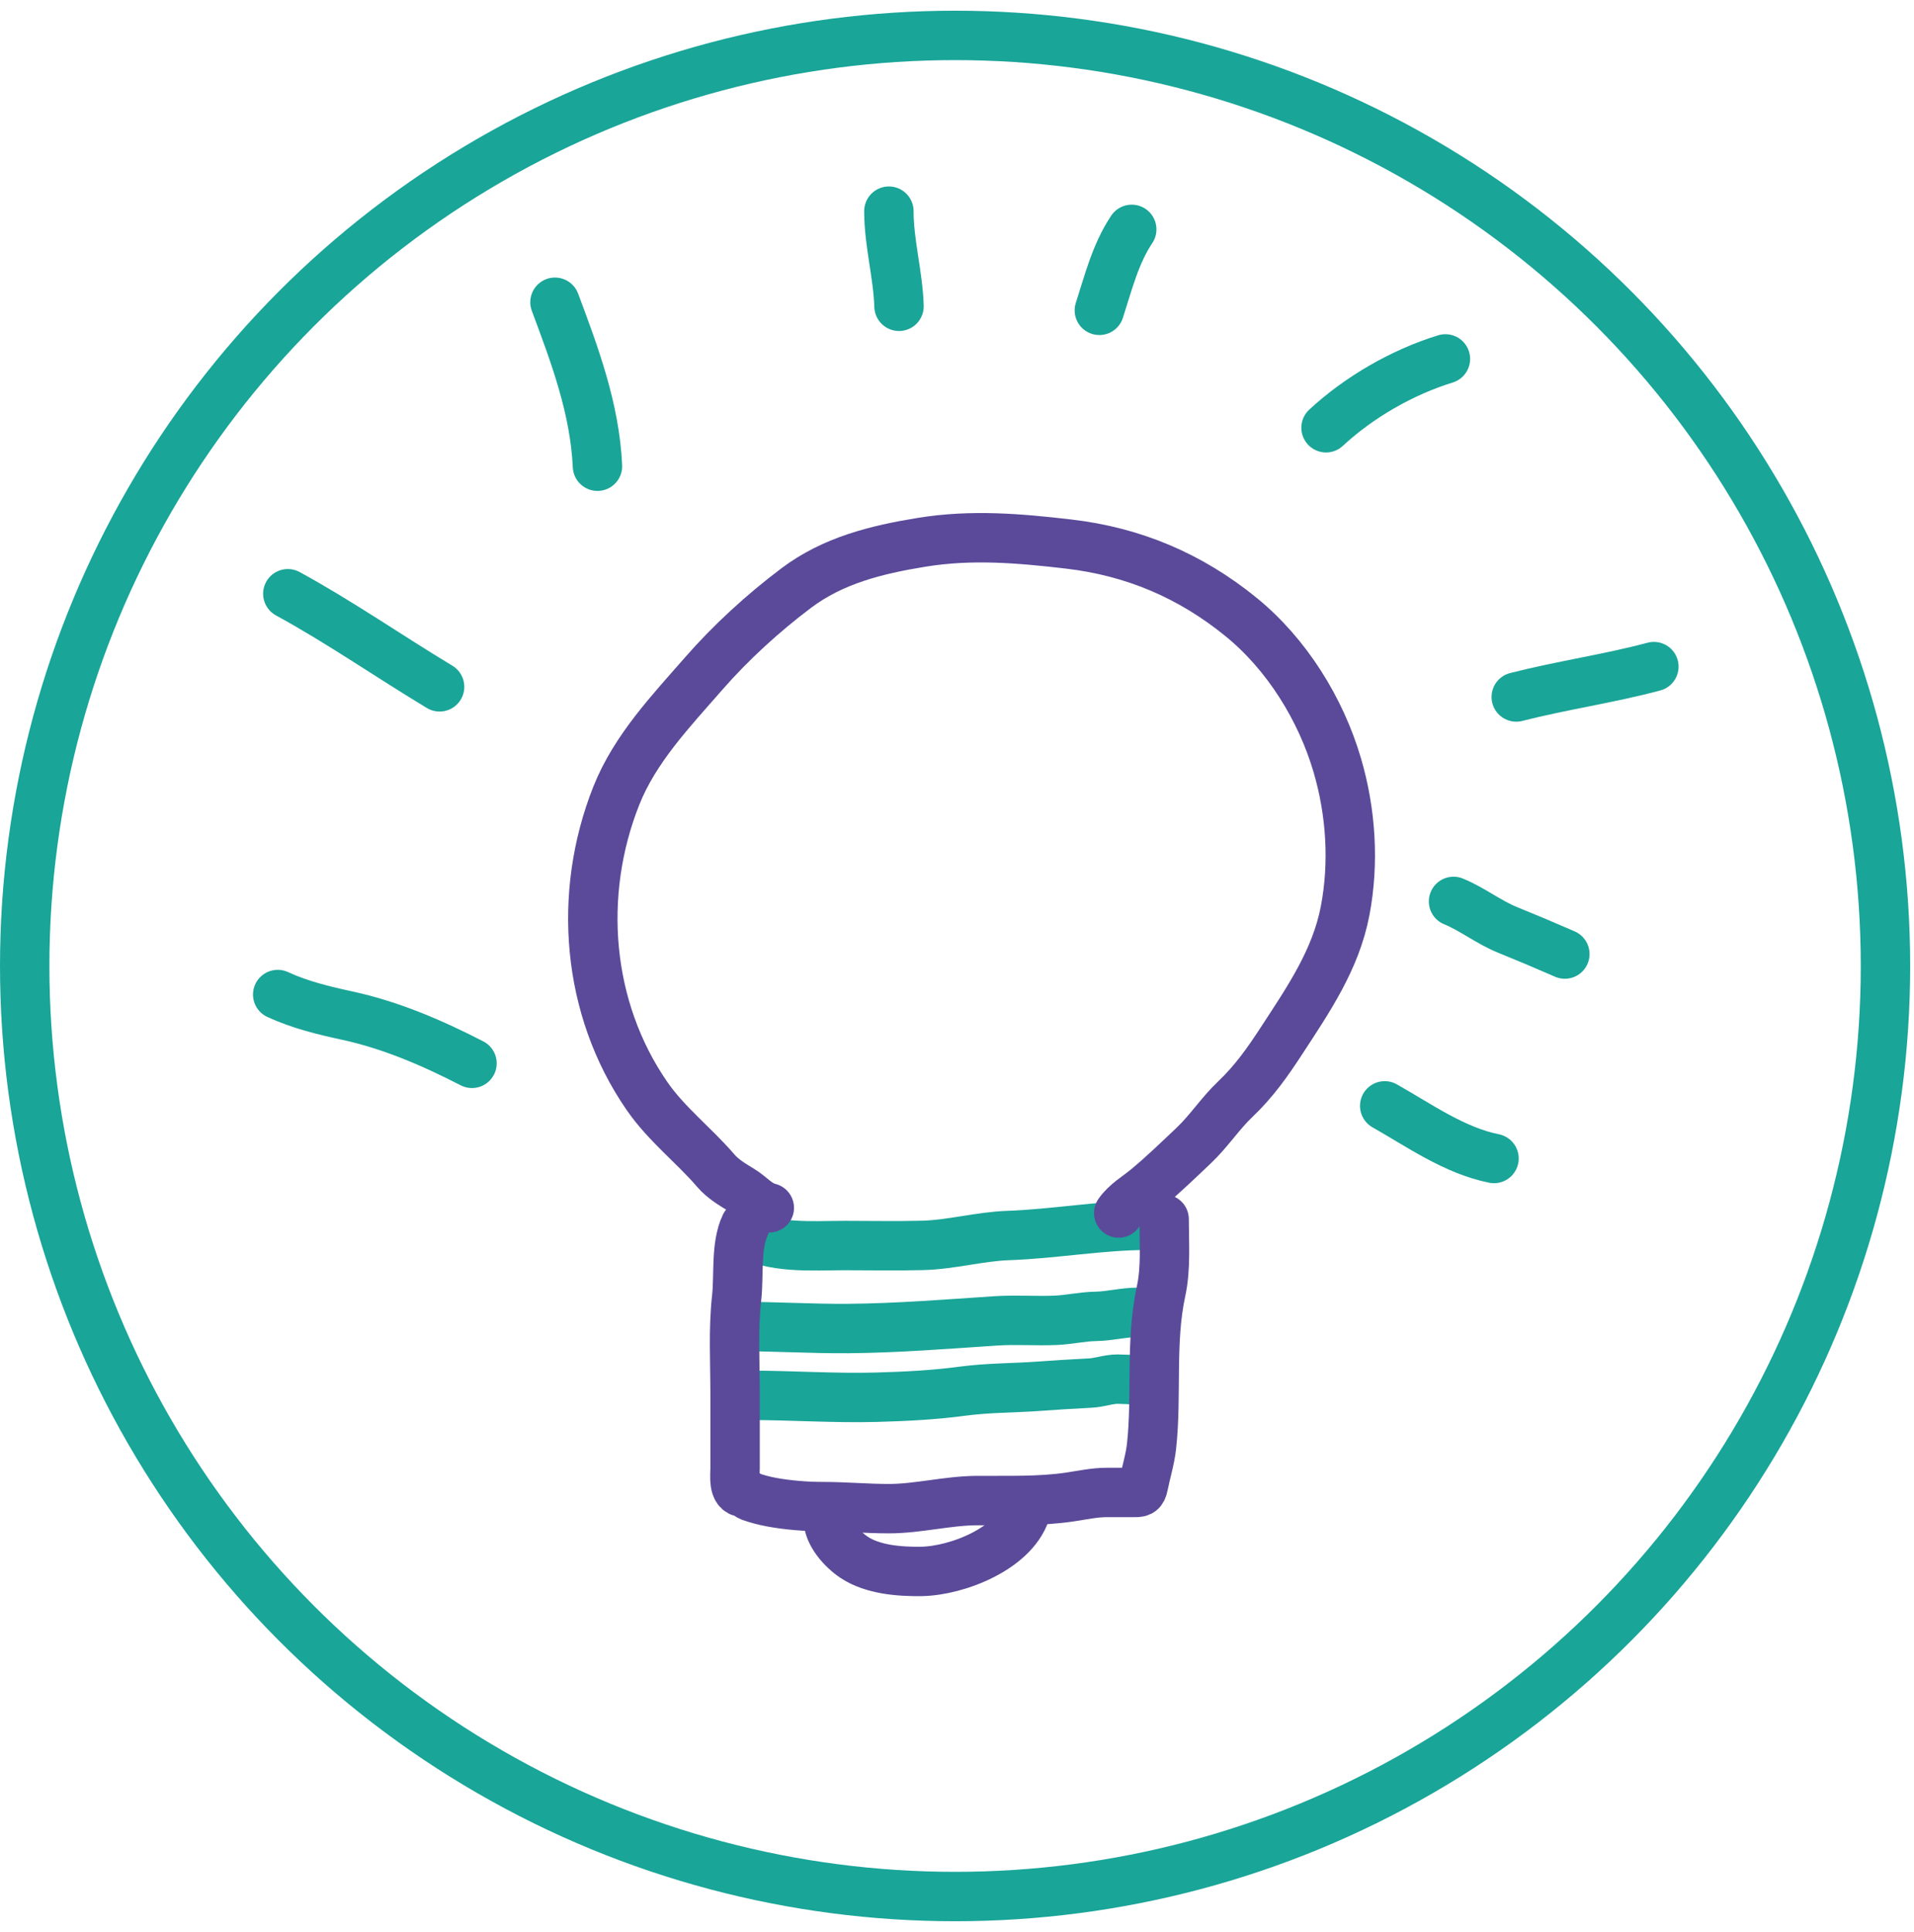<?xml version="1.0" encoding="UTF-8"?> <svg xmlns="http://www.w3.org/2000/svg" width="109" height="110" viewBox="0 0 109 110" fill="none"> <circle cx="54.391" cy="55" r="52.984" stroke="#19A598" stroke-width="2.813"></circle> <path d="M42.669 79.446C45.083 79.446 47.515 79.62 49.923 79.554C51.508 79.512 53.2 79.427 54.77 79.215C56.253 79.015 57.706 79.035 59.195 78.927C60.16 78.857 61.129 78.797 62.095 78.748C62.619 78.721 63.126 78.524 63.645 78.524C64.184 78.524 65.797 78.639 65.258 78.639" stroke="#19A598" stroke-width="2.813" stroke-linecap="round"></path> <path d="M42.093 75.527C44.17 75.527 46.239 75.659 48.316 75.642C51.111 75.62 53.931 75.39 56.717 75.207C57.851 75.132 58.989 75.223 60.123 75.175C60.885 75.142 61.642 74.963 62.403 74.951C63.206 74.938 64.001 74.72 64.797 74.72" stroke="#19A598" stroke-width="2.813" stroke-linecap="round"></path> <path d="M42.323 70.11C43.903 71.126 46.29 70.917 48.092 70.917C49.568 70.917 51.047 70.947 52.523 70.91C54.176 70.87 55.775 70.406 57.415 70.347C60.075 70.252 62.706 69.764 65.374 69.764" stroke="#19A598" stroke-width="2.813" stroke-linecap="round"></path> <path d="M63.708 69.067C64.128 68.47 64.751 68.126 65.305 67.667C66.225 66.906 67.119 66.038 67.987 65.217C68.847 64.403 69.493 63.394 70.356 62.576C71.412 61.575 72.197 60.46 72.988 59.246C74.511 56.91 76.073 54.642 76.605 51.848C77.124 49.125 76.938 46.23 76.156 43.569C75.216 40.367 73.279 37.249 70.679 35.132C67.781 32.773 64.542 31.406 60.851 30.976C58.018 30.646 55.32 30.416 52.479 30.878C49.912 31.296 47.438 31.904 45.332 33.492C43.441 34.917 41.627 36.575 40.068 38.358C38.205 40.491 36.162 42.631 35.099 45.303C32.875 50.898 33.399 57.41 36.84 62.396C37.959 64.018 39.511 65.195 40.769 66.661C41.17 67.129 41.723 67.452 42.235 67.765C42.787 68.102 43.144 68.605 43.811 68.771" stroke="#5B4A9A" stroke-width="2.813" stroke-linecap="round"></path> <path d="M42.438 69.764C41.885 70.932 42.093 72.613 41.952 73.887C41.751 75.698 41.862 77.56 41.862 79.381C41.862 80.785 41.862 82.19 41.862 83.594C41.862 84.021 41.732 84.942 42.323 84.977C42.452 84.985 42.6 85.159 42.733 85.208C43.111 85.345 43.542 85.455 43.937 85.528C44.879 85.703 45.932 85.784 46.888 85.784C48.137 85.784 49.367 85.899 50.615 85.899C52.266 85.899 53.93 85.453 55.603 85.438C57.397 85.423 59.164 85.497 60.943 85.233C61.621 85.133 62.326 84.977 63.011 84.977C63.51 84.977 64.01 84.977 64.509 84.977C64.894 84.977 65.031 85.006 65.117 84.567C65.262 83.832 65.496 83.098 65.578 82.352C65.897 79.445 65.497 76.387 66.123 73.51C66.406 72.205 66.296 70.757 66.296 69.418" stroke="#5B4A9A" stroke-width="2.813" stroke-linecap="round"></path> <path d="M47.163 86.476C47.163 87.331 47.972 88.223 48.636 88.666C49.697 89.373 51.229 89.49 52.465 89.473C54.513 89.443 57.898 88.139 58.458 85.9" stroke="#5B4A9A" stroke-width="2.813" stroke-linecap="round"></path> <path d="M26.879 60.544C24.607 59.376 22.261 58.363 19.759 57.823C18.41 57.531 17.068 57.204 15.815 56.626" stroke="#19A598" stroke-width="2.813" stroke-linecap="round"></path> <path d="M25.035 39.107C22.147 37.369 19.347 35.418 16.391 33.806" stroke="#19A598" stroke-width="2.813" stroke-linecap="round"></path> <path d="M34.025 26.545C33.877 23.282 32.736 20.227 31.605 17.209" stroke="#19A598" stroke-width="2.813" stroke-linecap="round"></path> <path d="M51.198 17.44C51.141 15.623 50.621 13.846 50.621 12.023" stroke="#19A598" stroke-width="2.813" stroke-linecap="round"></path> <path d="M62.607 17.67C63.12 16.087 63.52 14.457 64.451 13.06" stroke="#19A598" stroke-width="2.813" stroke-linecap="round"></path> <path d="M75.516 24.355C77.403 22.607 79.859 21.192 82.315 20.436" stroke="#19A598" stroke-width="2.813" stroke-linecap="round"></path> <path d="M86.349 39.684C88.936 39.022 91.602 38.644 94.186 37.955" stroke="#19A598" stroke-width="2.813" stroke-linecap="round"></path> <path d="M82.777 51.324C83.85 51.763 84.775 52.51 85.863 52.95C86.954 53.392 88.038 53.849 89.116 54.321" stroke="#19A598" stroke-width="2.813" stroke-linecap="round"></path> <path d="M78.858 62.965C80.823 64.076 82.835 65.512 85.082 65.961" stroke="#19A598" stroke-width="2.813" stroke-linecap="round"></path> </svg> 